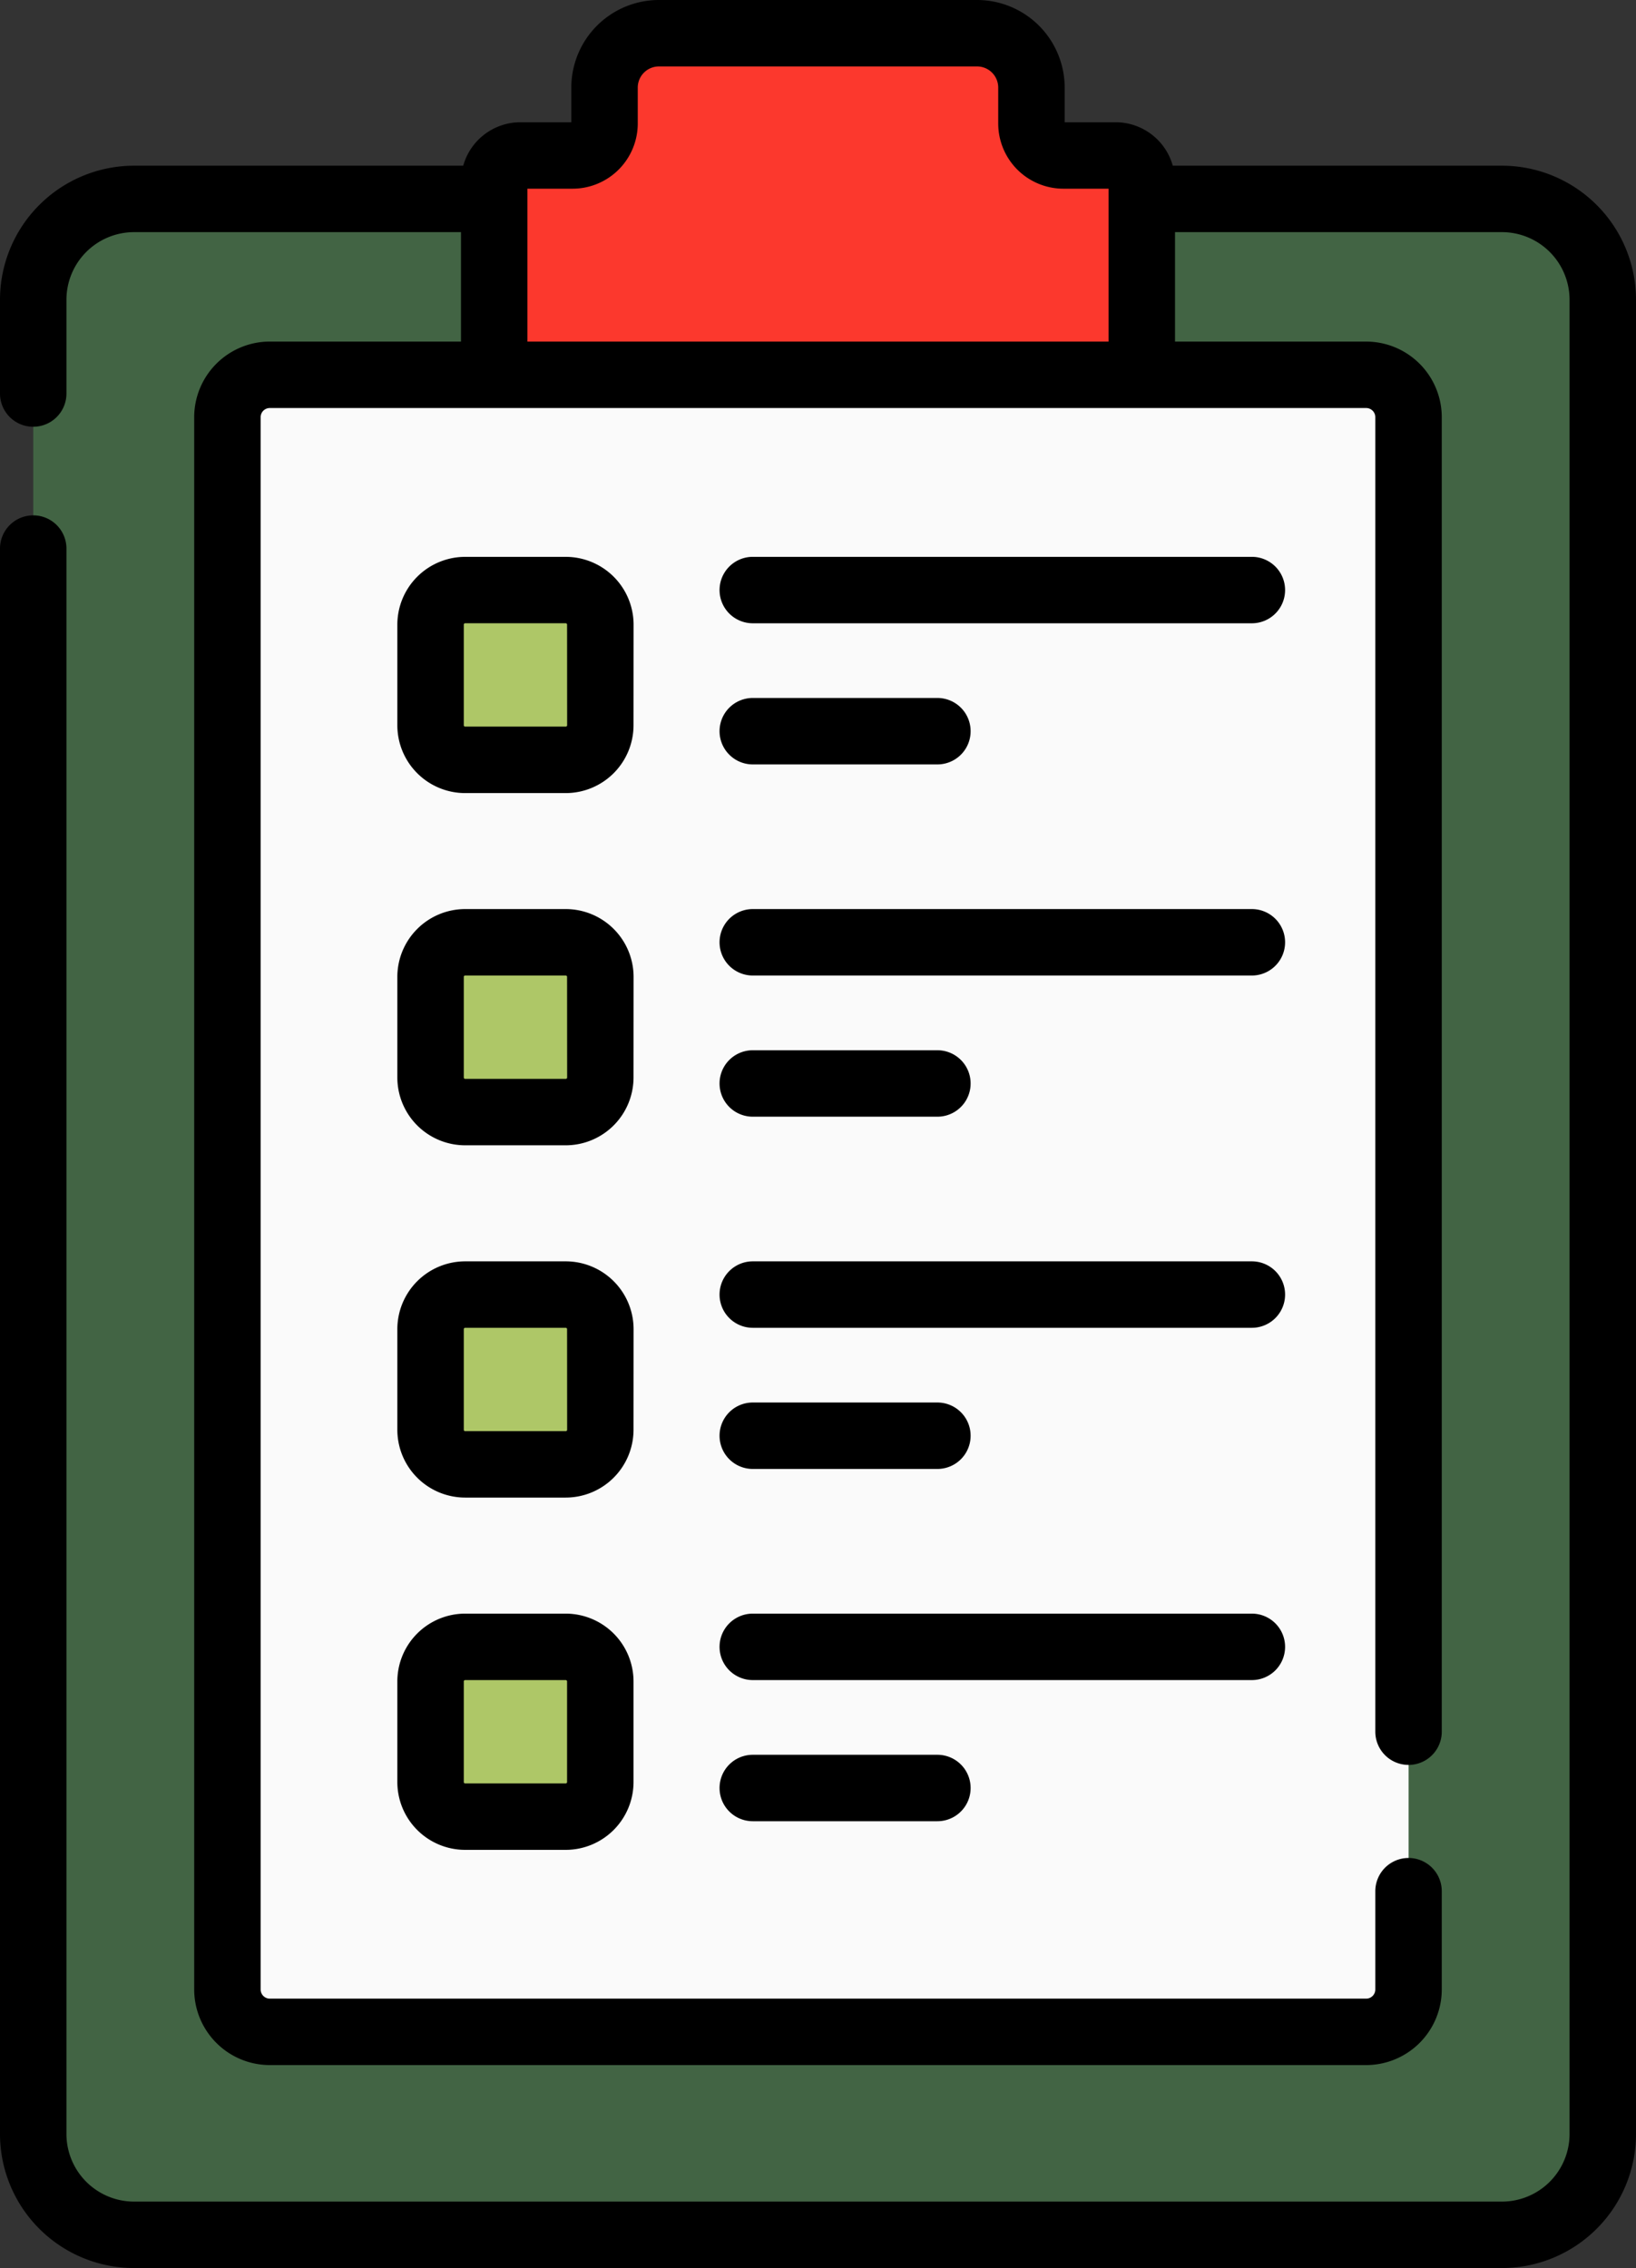 <svg xmlns="http://www.w3.org/2000/svg" xmlns:xlink="http://www.w3.org/1999/xlink" id="Raggruppa_259" data-name="Raggruppa 259" width="78.786" height="109.231" viewBox="0 0 78.786 109.231"><rect x="0" y="0" width="78.786" height="109.231" fill="#333333" stroke="none"/><defs><clipPath id="clip-path"><rect id="Rettangolo_44" data-name="Rettangolo 44" width="78.786" height="109.231" fill="none"></rect></clipPath></defs><g id="Raggruppa_258" data-name="Raggruppa 258" clip-path="url(#clip-path)"><path id="Tracciato_138" data-name="Tracciato 138" d="M78.231,142.954H12.353A4.854,4.854,0,0,1,7.5,138.1V49.757A4.854,4.854,0,0,1,12.353,44.9H78.231a4.854,4.854,0,0,1,4.854,4.854V138.1a4.854,4.854,0,0,1-4.854,4.854" transform="translate(-5.899 -35.323)" fill="#426444"></path><path id="Tracciato_139" data-name="Tracciato 139" d="M106.176,164.415h-52.8a2.04,2.04,0,0,1-2.04-2.04V86.649a2.04,2.04,0,0,1,2.04-2.04h52.8a2.04,2.04,0,0,1,2.04,2.04v75.725a2.041,2.041,0,0,1-2.041,2.04" transform="translate(-40.382 -66.558)" fill="#fafafa"></path><path id="Tracciato_140" data-name="Tracciato 140" d="M103.7,141.375H98.856a1.665,1.665,0,0,1-1.665-1.665v-4.847a1.665,1.665,0,0,1,1.665-1.665H103.7a1.665,1.665,0,0,1,1.665,1.665v4.847a1.665,1.665,0,0,1-1.665,1.665" transform="translate(-76.456 -104.781)" fill="#aec767"></path><path id="Tracciato_141" data-name="Tracciato 141" d="M103.7,220.9H98.856a1.665,1.665,0,0,1-1.665-1.665v-4.847a1.665,1.665,0,0,1,1.665-1.665H103.7a1.665,1.665,0,0,1,1.665,1.665v4.847A1.665,1.665,0,0,1,103.7,220.9" transform="translate(-76.456 -167.339)" fill="#aec767"></path><path id="Tracciato_142" data-name="Tracciato 142" d="M103.7,300.422H98.856a1.665,1.665,0,0,1-1.665-1.665V293.91a1.665,1.665,0,0,1,1.665-1.665H103.7a1.665,1.665,0,0,1,1.665,1.665v4.847a1.665,1.665,0,0,1-1.665,1.665" transform="translate(-76.456 -229.897)" fill="#aec767"></path><path id="Tracciato_143" data-name="Tracciato 143" d="M103.7,379.945H98.856a1.665,1.665,0,0,1-1.665-1.665v-4.847a1.665,1.665,0,0,1,1.665-1.665H103.7a1.665,1.665,0,0,1,1.665,1.665v4.847a1.665,1.665,0,0,1-1.665,1.665" transform="translate(-76.456 -292.454)" fill="#aec767"></path><path id="Tracciato_144" data-name="Tracciato 144" d="M137.431,11.85V10.117A2.617,2.617,0,0,0,134.814,7.5H119.49a2.617,2.617,0,0,0-2.617,2.617V11.85a1.538,1.538,0,0,1-1.538,1.538h-2.517a1.258,1.258,0,0,0-1.258,1.258v8.047a1.258,1.258,0,0,0,1.258,1.258h28.67a1.258,1.258,0,0,0,1.258-1.258V14.646a1.258,1.258,0,0,0-1.258-1.258h-2.517A1.538,1.538,0,0,1,137.431,11.85Z" transform="translate(-87.759 -5.9)" fill="#fc382d"></path><path id="Tracciato_145" data-name="Tracciato 145" d="M72.332,7.98H56.478a2.86,2.86,0,0,0-2.75-2.092H51.272V4.218A4.222,4.222,0,0,0,47.055,0H31.731a4.222,4.222,0,0,0-4.218,4.218v1.67H25.058a2.861,2.861,0,0,0-2.75,2.092H6.454A6.461,6.461,0,0,0,0,14.434v4.519a1.6,1.6,0,0,0,3.2,0V14.434A3.258,3.258,0,0,1,6.454,11.18H22.2V16.45H12.992a3.645,3.645,0,0,0-3.64,3.64V95.816a3.645,3.645,0,0,0,3.64,3.64h52.8a3.644,3.644,0,0,0,3.64-3.64V91.082a1.6,1.6,0,1,0-3.2,0v4.734a.441.441,0,0,1-.44.44h-52.8a.441.441,0,0,1-.44-.44V20.091a.441.441,0,0,1,.44-.44h52.8a.441.441,0,0,1,.44.44V83.4a1.6,1.6,0,1,0,3.2,0V20.091a3.644,3.644,0,0,0-3.64-3.64H56.586V11.18H72.332a3.258,3.258,0,0,1,3.254,3.254v88.343a3.258,3.258,0,0,1-3.254,3.254H6.454A3.258,3.258,0,0,1,3.2,102.777V26.42a1.6,1.6,0,1,0-3.2,0v76.357a6.461,6.461,0,0,0,6.454,6.454H72.332a6.461,6.461,0,0,0,6.454-6.454V14.434A6.462,6.462,0,0,0,72.332,7.98M25.4,16.45V9.088h2.175A3.142,3.142,0,0,0,30.713,5.95V4.218A1.019,1.019,0,0,1,31.731,3.2H47.055a1.018,1.018,0,0,1,1.017,1.017V5.95a3.142,3.142,0,0,0,3.138,3.138h2.175V16.45Z"></path><path id="Tracciato_146" data-name="Tracciato 146" d="M101.068,128.963A3.269,3.269,0,0,0,97.8,125.7H92.956a3.269,3.269,0,0,0-3.265,3.265v4.847a3.269,3.269,0,0,0,3.265,3.265H97.8a3.269,3.269,0,0,0,3.265-3.265Zm-3.2,4.847a.065.065,0,0,1-.065.065H92.956a.065.065,0,0,1-.065-.065v-4.847a.065.065,0,0,1,.065-.065H97.8a.065.065,0,0,1,.065.065Z" transform="translate(-70.556 -98.881)"></path><path id="Tracciato_147" data-name="Tracciato 147" d="M188.058,125.7H164.023a1.6,1.6,0,0,0,0,3.2h24.035a1.6,1.6,0,0,0,0-3.2" transform="translate(-127.771 -98.882)"></path><path id="Tracciato_148" data-name="Tracciato 148" d="M164.023,160.764h8.891a1.6,1.6,0,1,0,0-3.2h-8.891a1.6,1.6,0,1,0,0,3.2Z" transform="translate(-127.771 -123.949)"></path><path id="Tracciato_149" data-name="Tracciato 149" d="M101.068,208.487a3.269,3.269,0,0,0-3.265-3.265H92.956a3.269,3.269,0,0,0-3.265,3.265v4.847a3.269,3.269,0,0,0,3.265,3.265H97.8a3.269,3.269,0,0,0,3.265-3.265Zm-3.2,4.847a.065.065,0,0,1-.065.065H92.956a.065.065,0,0,1-.065-.065v-4.847a.065.065,0,0,1,.065-.065H97.8a.065.065,0,0,1,.065.065Z" transform="translate(-70.556 -161.44)"></path><path id="Tracciato_150" data-name="Tracciato 150" d="M188.058,205.222H164.023a1.6,1.6,0,1,0,0,3.2h24.035a1.6,1.6,0,1,0,0-3.2" transform="translate(-127.771 -161.44)"></path><path id="Tracciato_151" data-name="Tracciato 151" d="M164.023,240.287h8.891a1.6,1.6,0,1,0,0-3.2h-8.891a1.6,1.6,0,0,0,0,3.2Z" transform="translate(-127.771 -186.506)"></path><path id="Tracciato_152" data-name="Tracciato 152" d="M101.068,288.01a3.269,3.269,0,0,0-3.265-3.265H92.956a3.269,3.269,0,0,0-3.265,3.265v4.847a3.269,3.269,0,0,0,3.265,3.265H97.8a3.269,3.269,0,0,0,3.265-3.265Zm-3.2,4.847a.065.065,0,0,1-.065.065H92.956a.065.065,0,0,1-.065-.065V288.01a.065.065,0,0,1,.065-.065H97.8a.065.065,0,0,1,.065.065Z" transform="translate(-70.556 -223.997)"></path><path id="Tracciato_153" data-name="Tracciato 153" d="M188.058,284.746H164.023a1.6,1.6,0,0,0,0,3.2h24.035a1.6,1.6,0,1,0,0-3.2" transform="translate(-127.771 -223.998)"></path><path id="Tracciato_154" data-name="Tracciato 154" d="M164.023,319.811h8.891a1.6,1.6,0,1,0,0-3.2h-8.891a1.6,1.6,0,1,0,0,3.2Z" transform="translate(-127.771 -249.065)"></path><path id="Tracciato_155" data-name="Tracciato 155" d="M97.8,364.269H92.956a3.269,3.269,0,0,0-3.265,3.265v4.847a3.269,3.269,0,0,0,3.265,3.265H97.8a3.269,3.269,0,0,0,3.265-3.265v-4.847a3.269,3.269,0,0,0-3.265-3.265m.065,8.112a.065.065,0,0,1-.065.065H92.956a.065.065,0,0,1-.065-.065v-4.847a.065.065,0,0,1,.065-.065H97.8a.065.065,0,0,1,.065.065Z" transform="translate(-70.556 -286.555)"></path><path id="Tracciato_156" data-name="Tracciato 156" d="M189.658,365.869a1.6,1.6,0,0,0-1.6-1.6H164.023a1.6,1.6,0,1,0,0,3.2h24.035a1.6,1.6,0,0,0,1.6-1.6" transform="translate(-127.771 -286.555)"></path><path id="Tracciato_157" data-name="Tracciato 157" d="M164.023,396.134a1.6,1.6,0,1,0,0,3.2h8.891a1.6,1.6,0,1,0,0-3.2Z" transform="translate(-127.771 -311.622)"></path></g></svg>